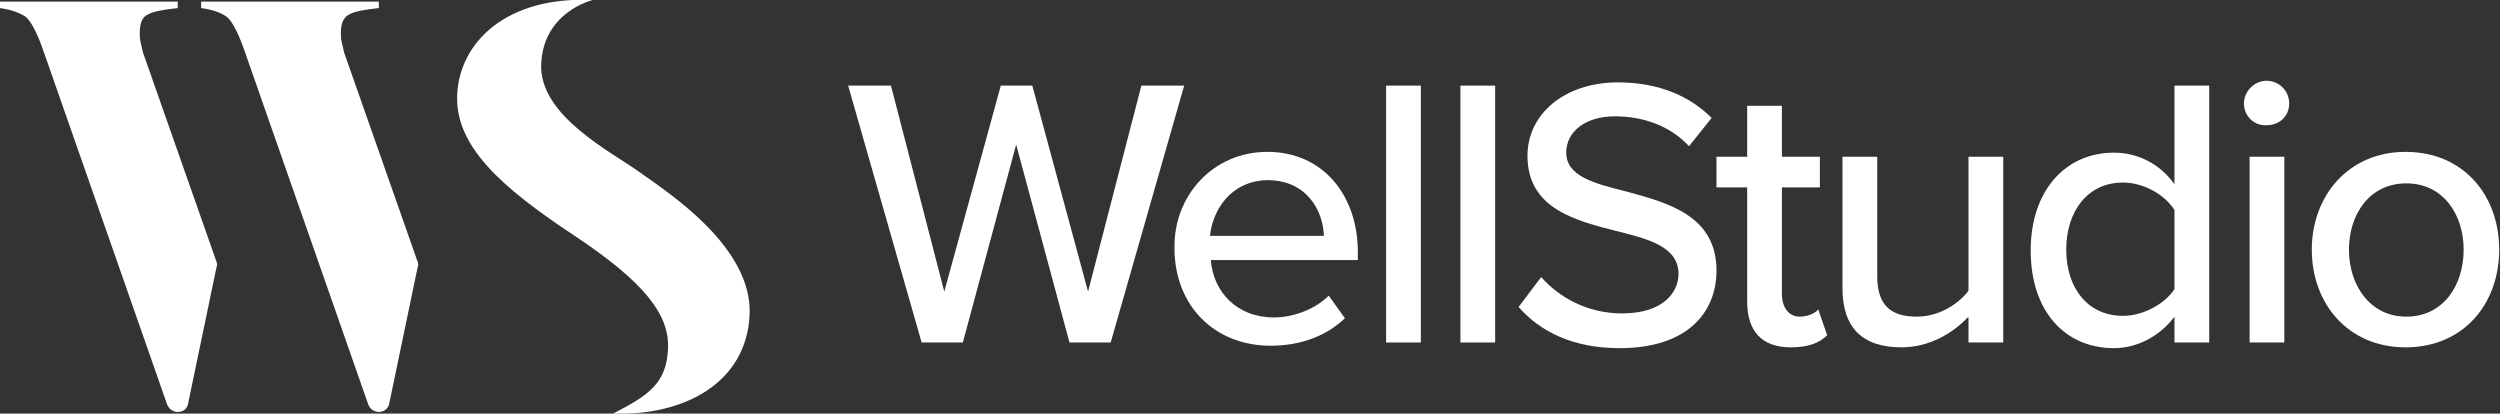 <?xml version="1.0" encoding="utf-8"?>
<!-- Generator: Adobe Illustrator 24.0.1, SVG Export Plug-In . SVG Version: 6.00 Build 0)  -->
<svg version="1.1" id="Layer_1" xmlns="http://www.w3.org/2000/svg" xmlns:xlink="http://www.w3.org/1999/xlink" x="0px" y="0px"
	 viewBox="0 0 309.5 51.2" style="enable-background:new 0 0 309.5 51.2;" xml:space="preserve">
<rect x="0" y="0" width="309.5" height="51.2" fill="#333333" stroke="none"/>
<style type="text/css">
	.st0{fill:#FFFFFF;}
</style>
<g>
	<g>
		<path class="st0" d="M125.8,17.9l-6.6,24.5h-5.1l-9.1-31.8h5.3l6.6,25.5l7-25.5h3.9l6.9,25.5l6.6-25.5h5.3l-9.1,31.8h-5.1
			L125.8,17.9z"/>
		<path class="st0" d="M156.9,18.8c6.9,0,11.2,5.4,11.2,12.4v1h-18.2c0.3,3.9,3.2,7.1,7.8,7.1c2.4,0,5.1-1,6.8-2.7l2,2.8
			c-2.3,2.2-5.5,3.4-9.2,3.4c-6.9,0-11.9-4.9-11.9-12.1C145.3,24.2,150.2,18.8,156.9,18.8z M149.8,29.2h14.1c-0.1-3.1-2.1-6.9-7-6.9
			C152.3,22.4,150.1,26.1,149.8,29.2z"/>
		<path class="st0" d="M171.6,10.6h4.3v31.8h-4.3V10.6z"/>
		<path class="st0" d="M180.8,10.6h4.3v31.8h-4.3V10.6z"/>
		<path class="st0" d="M190.8,34.3c2.1,2.4,5.6,4.5,10,4.5c5.1,0,7-2.6,7-4.9c0-3.3-3.6-4.3-7.7-5.3c-5.1-1.3-11-2.8-11-9.3
			c0-5.2,4.6-9.1,11.2-9.1c4.9,0,8.8,1.6,11.6,4.4l-2.8,3.5c-2.4-2.6-5.8-3.7-9.2-3.7c-3.5,0-6,1.8-6,4.5c0,2.9,3.4,3.8,7.4,4.8
			c5.2,1.4,11.2,3,11.2,9.8c0,5-3.4,9.6-12,9.6c-5.7,0-9.8-2-12.5-5.1L190.8,34.3z"/>
		<path class="st0" d="M216.3,37.3V23.2h-3.8v-3.8h3.8v-6.3h4.3v6.3h4.7v3.8h-4.7v13.2c0,1.6,0.8,2.8,2.2,2.8c1,0,1.9-0.4,2.3-0.9
			l1.1,3.2c-0.9,0.9-2.2,1.5-4.5,1.5C218.1,43,216.3,41,216.3,37.3z"/>
		<path class="st0" d="M243.6,39.3c-1.8,1.9-4.7,3.7-8.2,3.7c-4.9,0-7.3-2.5-7.3-7.3V19.4h4.3v14.8c0,3.8,1.9,5,4.9,5
			c2.7,0,5.1-1.5,6.4-3.2V19.4h4.3v23h-4.3V39.3z"/>
		<path class="st0" d="M269.2,39.2c-1.7,2.3-4.5,3.9-7.5,3.9c-6,0-10.3-4.5-10.3-12.1c0-7.4,4.3-12.1,10.3-12.1c3,0,5.7,1.4,7.5,3.9
			V10.6h4.3v31.8h-4.3V39.2z M269.2,26c-1.2-1.9-3.8-3.4-6.4-3.4c-4.3,0-7,3.5-7,8.3c0,4.8,2.7,8.2,7,8.2c2.6,0,5.2-1.5,6.4-3.3V26z
			"/>
		<path class="st0" d="M277.8,12.8c0-1.5,1.3-2.8,2.8-2.8c1.5,0,2.8,1.2,2.8,2.8s-1.2,2.7-2.8,2.7C279.1,15.6,277.8,14.4,277.8,12.8
			z M278.5,19.4h4.3v23h-4.3V19.4z"/>
		<path class="st0" d="M286.2,30.9c0-6.6,4.5-12.1,11.6-12.1c7.2,0,11.6,5.4,11.6,12.1c0,6.7-4.4,12.1-11.6,12.1
			C290.7,43,286.2,37.6,286.2,30.9z M305,30.9c0-4.3-2.5-8.2-7.1-8.2c-4.6,0-7.1,3.9-7.1,8.2c0,4.4,2.6,8.3,7.1,8.3
			C302.5,39.2,305,35.3,305,30.9z"/>
	</g>
	<g>
		<g>
			<path class="st0" d="M22,51L22,51c-0.6,0-1.1-0.4-1.3-0.9L5.2,5.8c-0.7-1.9-1.4-3.2-2-3.7C2.5,1.6,1.4,1.2,0,1V0.2h22V1
				c-1.8,0.2-3,0.4-3.7,0.8c-0.7,0.3-1,1.1-1,2.3c0,0.3,0,0.7,0.1,1.1c0.1,0.4,0.2,0.9,0.3,1.3l9.1,25.9c0.1,0.2,0.1,0.5,0,0.7
				l-3.5,16.8C23.2,50.6,22.7,51,22,51z"/>
		</g>
		<g>
			<path class="st0" d="M46.9,51L46.9,51c-0.6,0-1.1-0.4-1.3-0.9L30.1,5.8c-0.7-1.9-1.4-3.2-2-3.7c-0.7-0.5-1.7-0.9-3.2-1.1V0.2h22
				V1c-1.8,0.2-3,0.4-3.7,0.8s-1,1.1-1,2.3c0,0.3,0,0.7,0.1,1.1c0.1,0.4,0.2,0.9,0.3,1.3l9.1,25.9c0.1,0.2,0.1,0.5,0,0.7l-3.5,16.8
				C48.1,50.6,47.5,51,46.9,51z"/>
		</g>
		<path class="st0" d="M73.4,0c0,0-6.1,1.4-6.4,7.9s8.9,11,12.3,13.5c3.5,2.5,13.9,9.2,13.5,17.6c-0.4,8.4-8.1,12.5-16.9,12.2
			c4.5-2.3,6.6-3.8,6.8-8S79.9,35,71,29.1s-14.7-11-14.4-17.4S62.6-0.5,73.4,0z"/>
	</g>
</g>
</svg>
